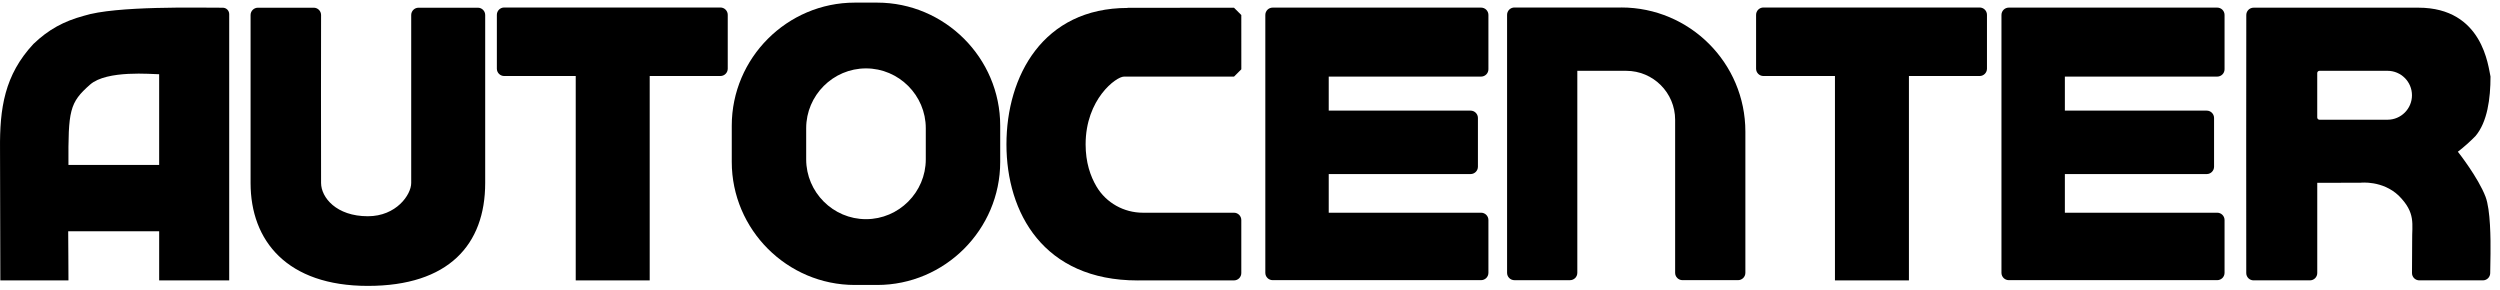 <svg width="207" height="24" viewBox="0 0 207 24" fill="none" xmlns="http://www.w3.org/2000/svg">
<path d="M25.978 0.638C26.313 0.638 26.585 0.91 26.585 1.245C26.582 3.658 26.57 11.535 26.585 15.154C26.59 16.346 27.841 17.905 30.459 17.905C32.812 17.905 34.048 16.122 34.048 15.154V1.245C34.048 0.91 34.32 0.638 34.655 0.638H39.567C39.902 0.638 40.174 0.91 40.174 1.245V15.154C40.174 20.257 37.144 23.672 30.461 23.672C23.778 23.672 20.748 19.952 20.748 15.154V1.245C20.748 0.91 21.02 0.638 21.356 0.638H25.98H25.978Z" fill="black"/>
<path d="M93.376 0.648C93.376 0.648 99.925 0.638 102.173 0.638C102.409 0.874 102.542 1.007 102.78 1.244C102.78 2.377 102.783 4.62 102.782 5.738C102.545 5.974 102.412 6.107 102.176 6.344C99.381 6.344 95.833 6.344 93.058 6.344C92.435 6.342 89.889 8.193 89.889 11.955C89.889 13.433 90.278 14.585 90.798 15.457C91.6 16.803 93.064 17.613 94.632 17.613C96.47 17.613 99.582 17.613 102.174 17.613C102.51 17.613 102.78 17.885 102.78 18.221V22.61C102.78 22.945 102.51 23.217 102.174 23.217C100.607 23.217 96.385 23.22 94.192 23.22C86.398 23.22 83.334 17.613 83.334 11.955C83.334 6.297 86.359 0.658 93.372 0.658L93.375 0.648H93.376Z" fill="black"/>
<path d="M18.446 0.639C16.409 0.644 9.593 0.469 6.947 1.307C5.279 1.76 4.021 2.439 2.77 3.638C0.37 6.212 -0.029 8.965 0.002 12.35C0.003 12.636 0.016 21.532 0.028 23.217H5.669C5.675 22.747 5.647 19.756 5.647 19.151C6.473 19.148 10.846 19.151 13.179 19.151V23.217H18.978V1.171C18.978 0.877 18.741 0.639 18.446 0.639ZM13.178 13.659C12.123 13.664 6.162 13.659 5.667 13.659C5.646 9.14 5.752 8.502 7.458 7.005C8.852 5.781 12.587 6.147 13.178 6.147C13.178 8.002 13.181 13.107 13.178 13.659Z" fill="black"/>
<path d="M59.649 0.621H41.747C41.412 0.621 41.14 0.893 41.14 1.228V5.687C41.14 6.022 41.412 6.294 41.747 6.294H47.67V23.217H53.795V6.294H59.649C59.984 6.294 60.257 6.022 60.257 5.687V1.228C60.257 0.893 59.984 0.621 59.649 0.621Z" fill="black"/>
<path d="M163.914 0.621H146.012C145.676 0.621 145.404 0.893 145.404 1.228V5.687C145.404 6.022 145.676 6.294 146.012 6.294H151.934V23.217H158.059V6.294H163.914C164.249 6.294 164.521 6.022 164.521 5.687V1.228C164.521 0.893 164.249 0.621 163.914 0.621Z" fill="black"/>
<path d="M122.633 6.342C122.969 6.342 123.241 6.07 123.241 5.735V1.237C123.241 0.902 122.969 0.63 122.633 0.63H105.376C105.041 0.63 104.769 0.902 104.769 1.237V22.59C104.769 22.925 105.041 23.197 105.376 23.197H122.633C122.969 23.197 123.241 22.925 123.241 22.59V18.219C123.241 17.884 122.969 17.612 122.633 17.612H110.019V14.412H121.764C122.1 14.412 122.372 14.14 122.372 13.804V9.768C122.372 9.432 122.1 9.16 121.764 9.16H110.019V6.341H122.633V6.342Z" fill="black"/>
<path d="M183.585 6.342C183.921 6.342 184.193 6.07 184.193 5.735V1.237C184.193 0.902 183.921 0.63 183.585 0.63H166.328C165.993 0.63 165.721 0.902 165.721 1.237V22.59C165.721 22.925 165.993 23.197 166.328 23.197H183.585C183.921 23.197 184.193 22.925 184.193 22.59V18.219C184.193 17.884 183.921 17.612 183.585 17.612H170.971V14.412H182.717C183.052 14.412 183.324 14.14 183.324 13.804V9.768C183.324 9.432 183.052 9.16 182.717 9.16H170.971V6.341H183.585V6.342Z" fill="black"/>
<path d="M205.799 16.282C205.19 14.699 203.572 12.639 203.511 12.563C204.031 12.161 204.507 11.736 204.969 11.267C205.954 10.102 206.214 8.169 206.214 6.34C206.026 5.552 205.606 0.636 200.24 0.636H186.6C186.265 0.636 185.993 0.907 185.993 1.242C185.99 4.425 185.977 18.796 185.99 22.611C185.99 22.945 186.262 23.214 186.597 23.214H191.261C191.597 23.214 191.869 22.944 191.869 22.608C191.869 20.623 191.869 15.31 191.869 15.138C192.265 15.135 195.217 15.129 195.46 15.129C195.46 15.129 197.267 14.917 198.615 16.2C200.051 17.637 199.704 18.547 199.727 19.94C199.727 20.217 199.718 21.707 199.713 22.605C199.711 22.942 199.983 23.214 200.32 23.214H205.581C205.912 23.214 206.183 22.95 206.189 22.619C206.197 22.211 206.207 21.634 206.214 21.005C206.226 19.833 206.22 17.374 205.799 16.281V16.282ZM199.711 7.888C199.711 9.006 198.805 9.913 197.686 9.913H192.053C191.951 9.913 191.867 9.83 191.867 9.728V6.048C191.867 5.946 191.951 5.863 192.053 5.863H197.686C198.804 5.863 199.711 6.769 199.711 7.888Z" fill="black"/>
<path d="M134.236 0.621H125.394C125.058 0.621 124.786 0.893 124.786 1.228V22.591C124.786 22.927 125.058 23.199 125.394 23.199H129.994C130.33 23.199 130.602 22.927 130.602 22.591V5.864H134.649C136.888 5.864 138.701 7.679 138.701 9.916V22.59C138.701 22.925 138.973 23.197 139.309 23.197H143.909C144.245 23.197 144.517 22.925 144.517 22.59V10.899C144.517 5.221 139.915 0.619 134.236 0.619V0.621Z" fill="black"/>
<path d="M72.628 0.217H70.779C65.175 0.217 60.59 4.802 60.59 10.406V13.405C60.59 19.009 65.175 23.595 70.779 23.595H72.628C78.232 23.595 82.817 19.009 82.817 13.405V10.406C82.817 4.802 78.232 0.217 72.628 0.217ZM76.655 13.195C76.655 15.917 74.427 18.147 71.704 18.147C68.981 18.147 66.752 15.919 66.752 13.195V10.615C66.752 7.893 68.98 5.663 71.704 5.663C74.426 5.663 76.655 7.891 76.655 10.615V13.195Z" fill="black"/>
</svg>
